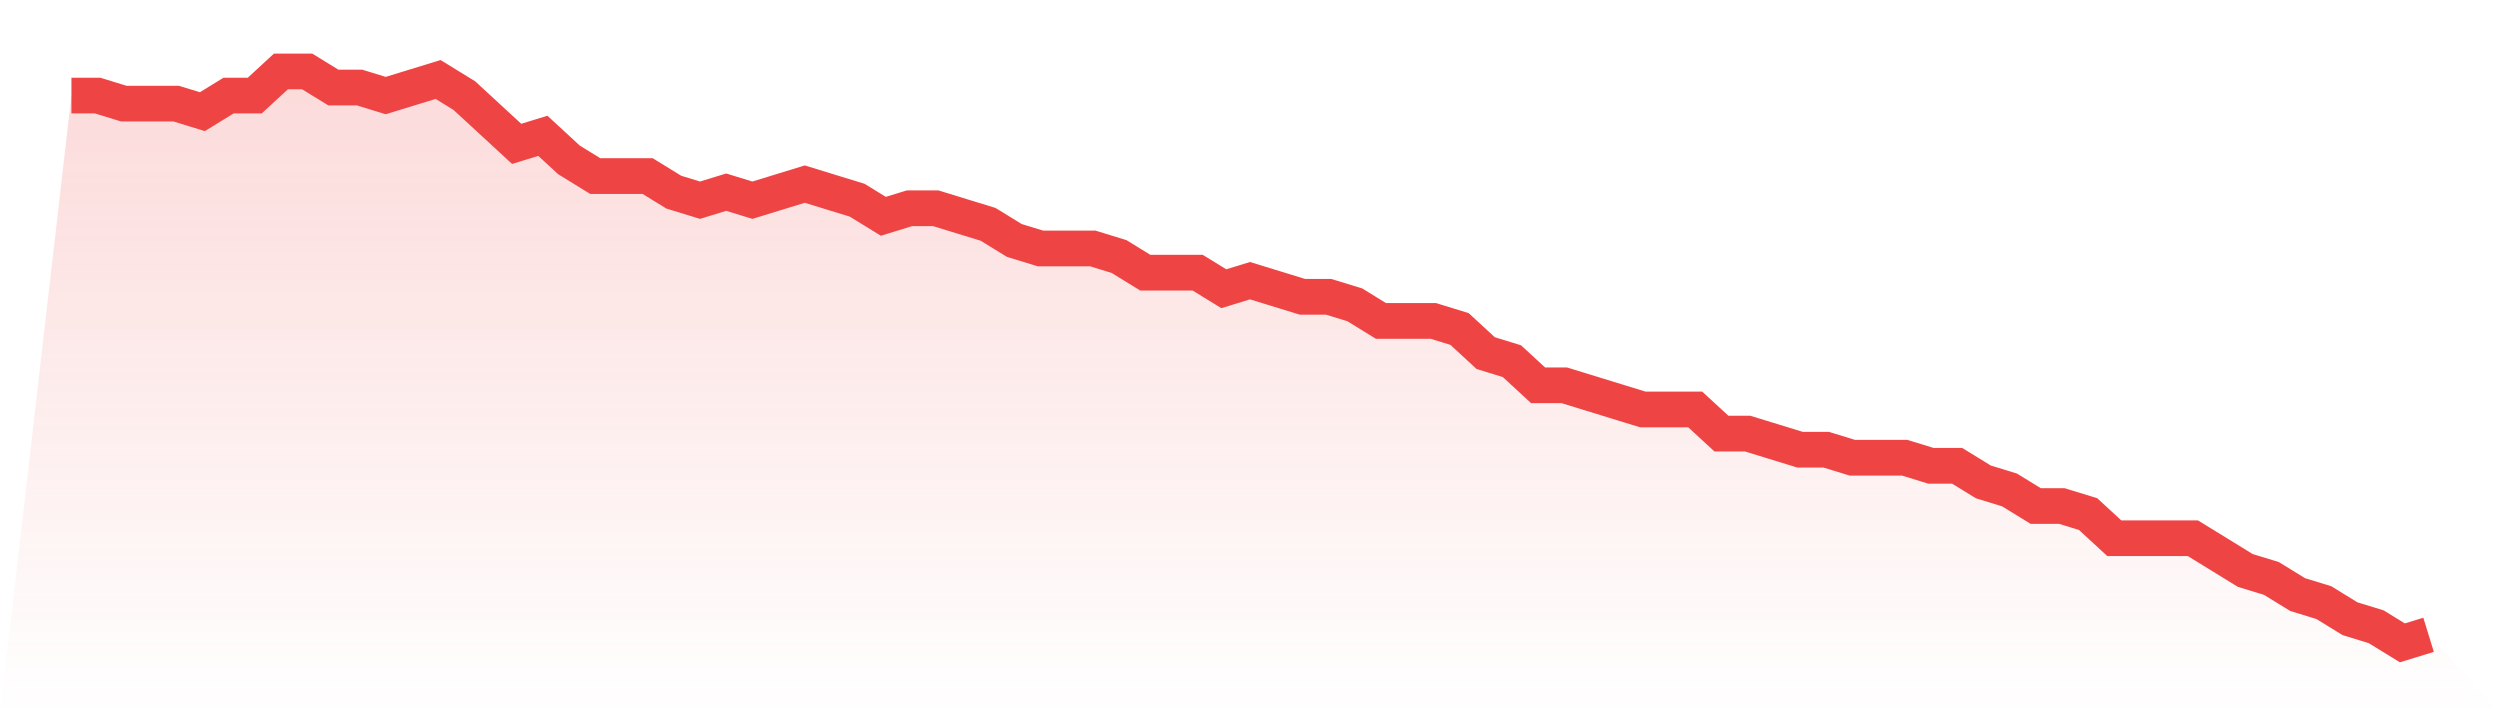 <svg viewBox="0 0 140 40" xmlns="http://www.w3.org/2000/svg">
<defs>
<linearGradient id="gradient" x1="0" x2="0" y1="0" y2="1">
<stop offset="0%" stop-color="#ef4444" stop-opacity="0.2"/>
<stop offset="100%" stop-color="#ef4444" stop-opacity="0"/>
</linearGradient>
</defs>
<path d="M4,5.352 L4,5.352 L5.467,5.352 L6.933,5.803 L8.4,5.803 L9.867,5.803 L11.333,6.254 L12.8,5.352 L14.267,5.352 L15.733,4 L17.2,4 L18.667,4.901 L20.133,4.901 L21.6,5.352 L23.067,4.901 L24.533,4.451 L26,5.352 L27.467,6.704 L28.933,8.056 L30.4,7.606 L31.867,8.958 L33.333,9.859 L34.8,9.859 L36.267,9.859 L37.733,10.761 L39.2,11.211 L40.667,10.761 L42.133,11.211 L43.6,10.761 L45.067,10.31 L46.533,10.761 L48,11.211 L49.467,12.113 L50.933,11.662 L52.4,11.662 L53.867,12.113 L55.333,12.563 L56.8,13.465 L58.267,13.915 L59.733,13.915 L61.2,13.915 L62.667,14.366 L64.133,15.268 L65.6,15.268 L67.067,15.268 L68.533,16.169 L70,15.718 L71.467,16.169 L72.933,16.62 L74.4,16.62 L75.867,17.07 L77.333,17.972 L78.8,17.972 L80.267,17.972 L81.733,18.423 L83.2,19.775 L84.667,20.225 L86.133,21.577 L87.6,21.577 L89.067,22.028 L90.533,22.479 L92,22.93 L93.467,22.93 L94.933,22.93 L96.4,24.282 L97.867,24.282 L99.333,24.732 L100.8,25.183 L102.267,25.183 L103.733,25.634 L105.2,25.634 L106.667,25.634 L108.133,26.085 L109.6,26.085 L111.067,26.986 L112.533,27.437 L114,28.338 L115.467,28.338 L116.933,28.789 L118.4,30.141 L119.867,30.141 L121.333,30.141 L122.8,30.141 L124.267,31.042 L125.733,31.944 L127.2,32.394 L128.667,33.296 L130.133,33.746 L131.6,34.648 L133.067,35.099 L134.533,36 L136,35.549 L140,40 L0,40 z" fill="url(#gradient)"/>
<path d="M4,5.352 L4,5.352 L5.467,5.352 L6.933,5.803 L8.4,5.803 L9.867,5.803 L11.333,6.254 L12.8,5.352 L14.267,5.352 L15.733,4 L17.2,4 L18.667,4.901 L20.133,4.901 L21.6,5.352 L23.067,4.901 L24.533,4.451 L26,5.352 L27.467,6.704 L28.933,8.056 L30.4,7.606 L31.867,8.958 L33.333,9.859 L34.8,9.859 L36.267,9.859 L37.733,10.761 L39.2,11.211 L40.667,10.761 L42.133,11.211 L43.6,10.761 L45.067,10.31 L46.533,10.761 L48,11.211 L49.467,12.113 L50.933,11.662 L52.4,11.662 L53.867,12.113 L55.333,12.563 L56.8,13.465 L58.267,13.915 L59.733,13.915 L61.2,13.915 L62.667,14.366 L64.133,15.268 L65.6,15.268 L67.067,15.268 L68.533,16.169 L70,15.718 L71.467,16.169 L72.933,16.62 L74.4,16.62 L75.867,17.07 L77.333,17.972 L78.8,17.972 L80.267,17.972 L81.733,18.423 L83.2,19.775 L84.667,20.225 L86.133,21.577 L87.6,21.577 L89.067,22.028 L90.533,22.479 L92,22.93 L93.467,22.93 L94.933,22.93 L96.4,24.282 L97.867,24.282 L99.333,24.732 L100.8,25.183 L102.267,25.183 L103.733,25.634 L105.2,25.634 L106.667,25.634 L108.133,26.085 L109.6,26.085 L111.067,26.986 L112.533,27.437 L114,28.338 L115.467,28.338 L116.933,28.789 L118.4,30.141 L119.867,30.141 L121.333,30.141 L122.8,30.141 L124.267,31.042 L125.733,31.944 L127.2,32.394 L128.667,33.296 L130.133,33.746 L131.6,34.648 L133.067,35.099 L134.533,36 L136,35.549" fill="none" stroke="#ef4444" stroke-width="2"/>
</svg>